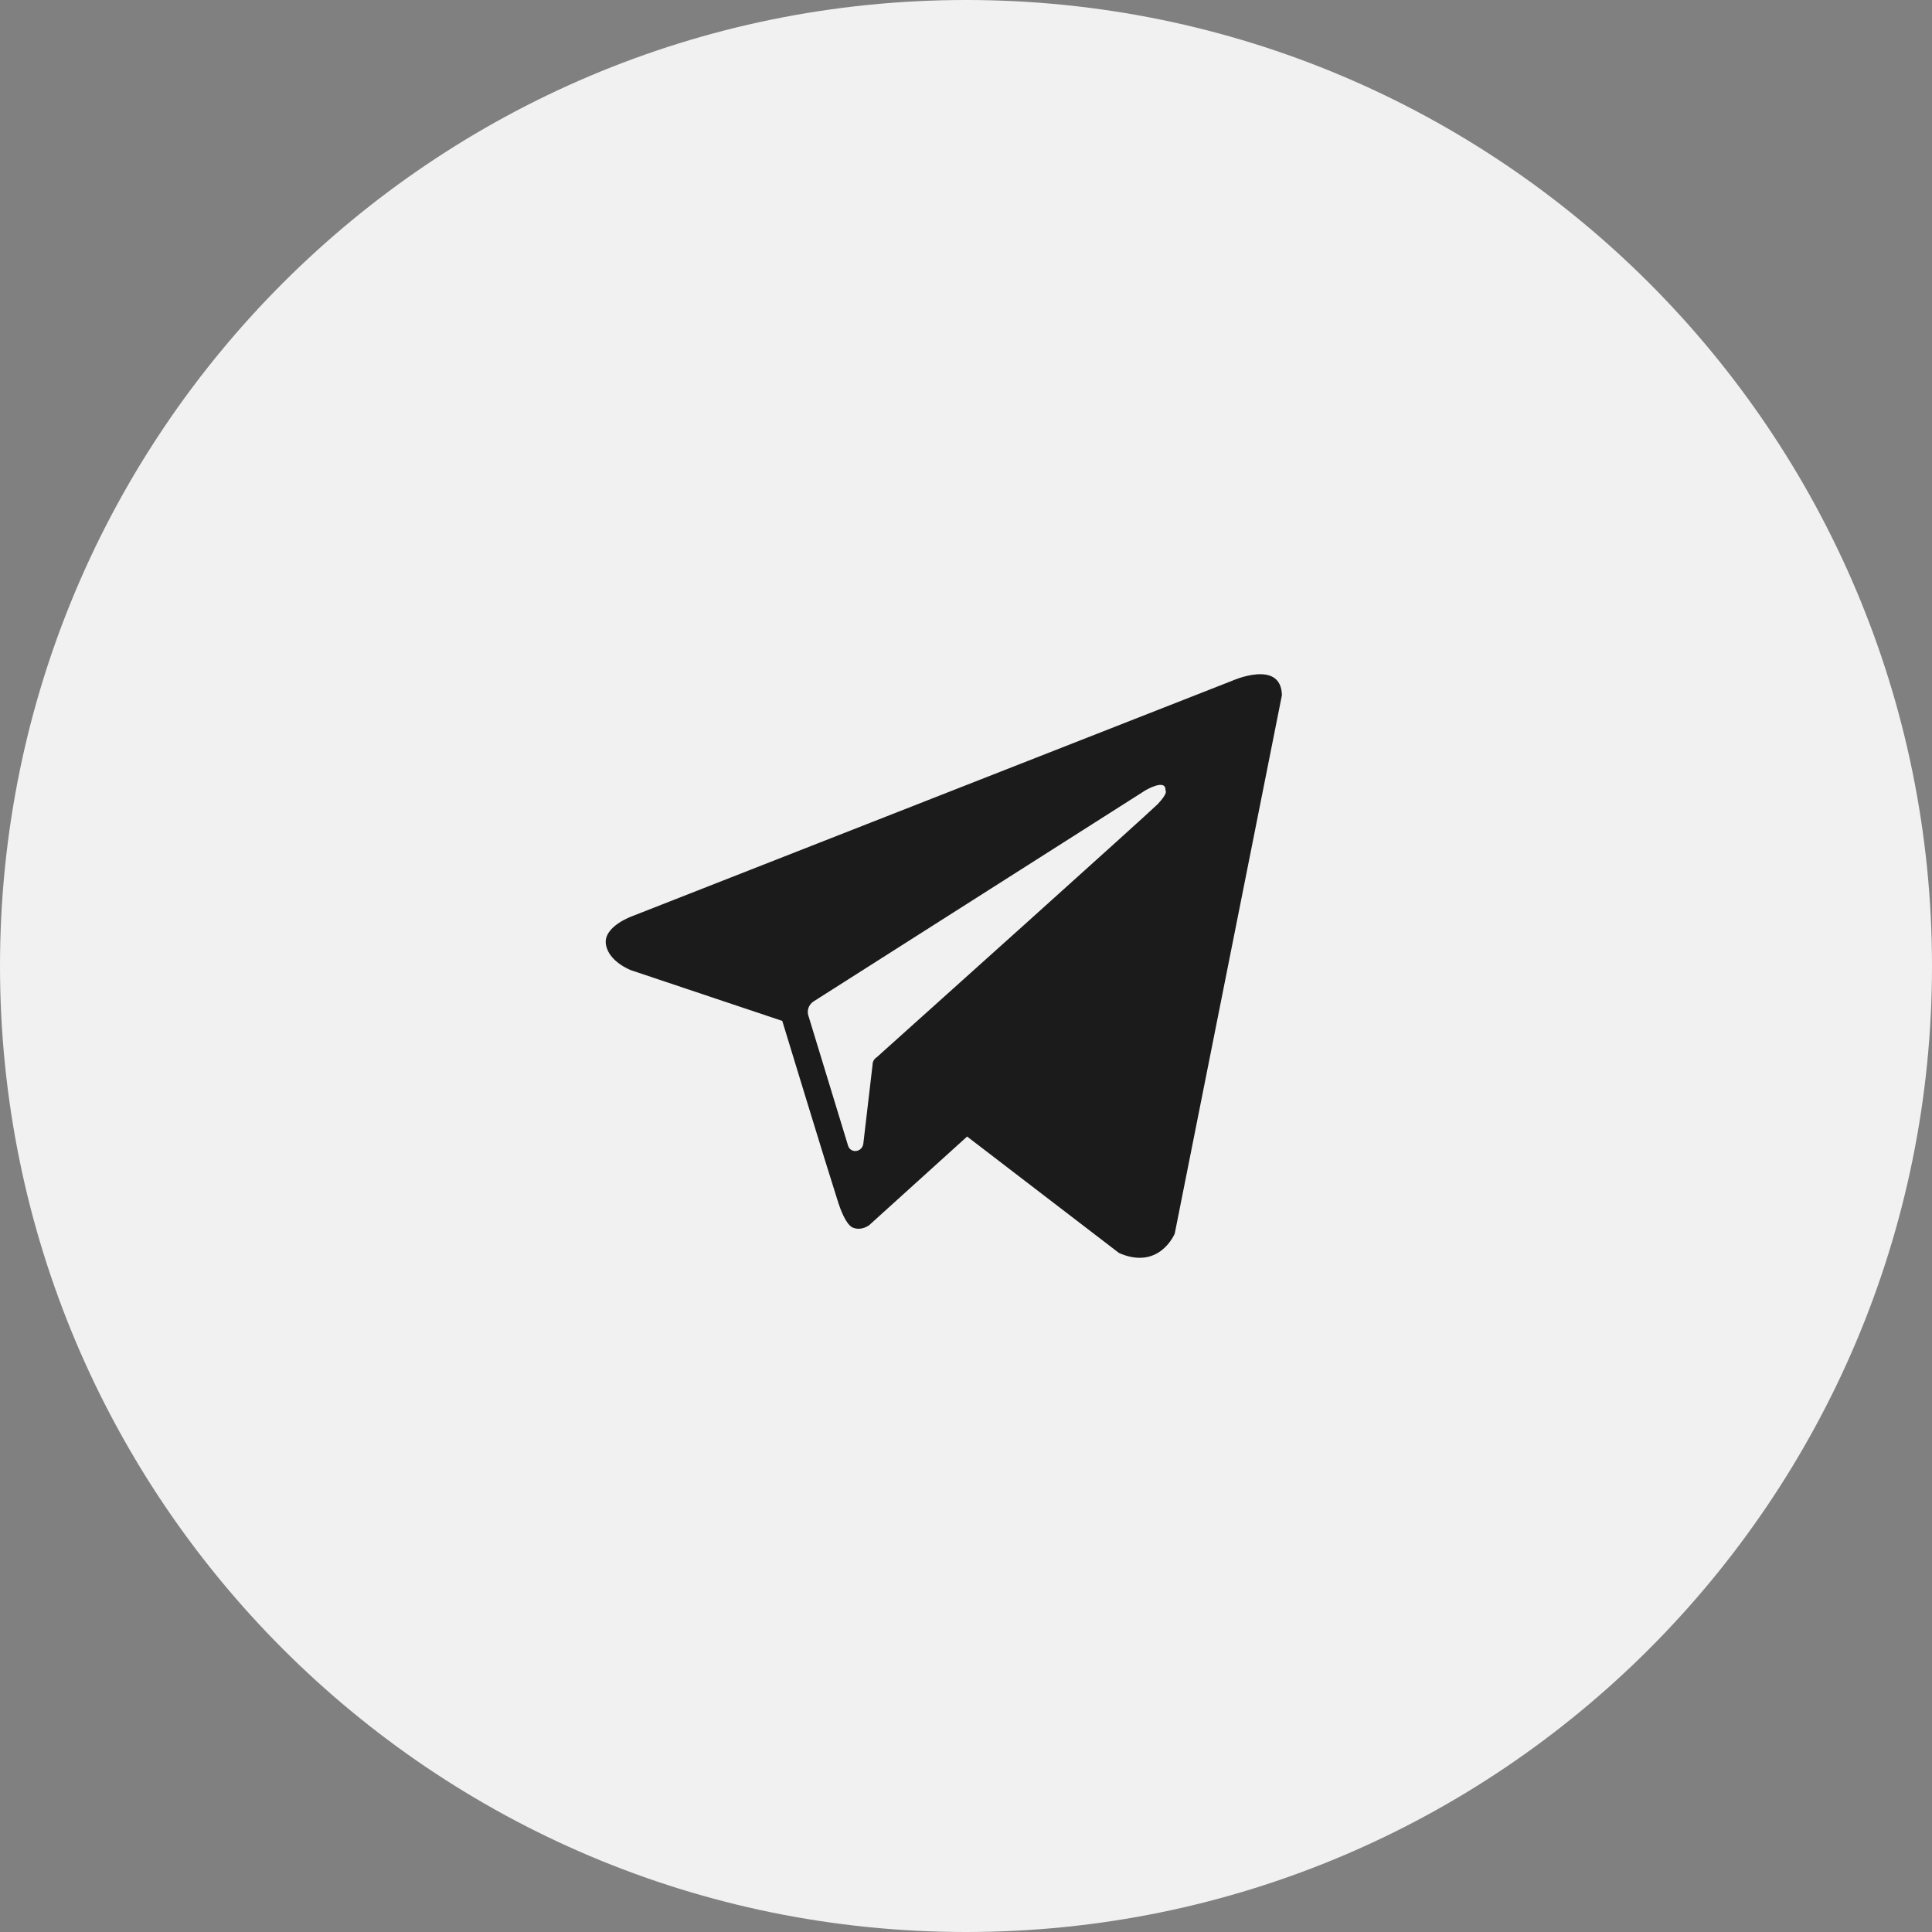 <?xml version="1.0" encoding="UTF-8"?> <svg xmlns="http://www.w3.org/2000/svg" width="52" height="52" viewBox="0 0 52 52" fill="none"><rect x="0" y="0" width="52" height="52" fill="#808080" stroke="none"/><g clip-path="url(#clip0_542_288)"><path d="M26 52C40.359 52 52 40.359 52 26C52 11.641 40.359 0 26 0C11.641 0 0 11.641 0 26C0 40.359 11.641 52 26 52Z" fill="#F1F1F1"></path><path fill-rule="evenodd" clip-rule="evenodd" d="M30.119 33.725C31.209 34.202 31.618 33.203 31.618 33.203L34.503 18.71C34.48 17.733 33.163 18.323 33.163 18.323L17.011 24.661C17.011 24.661 16.239 24.934 16.307 25.411C16.375 25.888 16.988 26.115 16.988 26.115L21.055 27.478C21.055 27.478 22.281 31.499 22.531 32.271C22.758 33.021 22.963 33.044 22.963 33.044C23.19 33.135 23.395 32.975 23.395 32.975L26.03 30.59L30.119 33.725ZM30.823 21.276C30.823 21.276 31.391 20.936 31.368 21.276C31.368 21.276 31.459 21.322 31.163 21.64C30.891 21.912 24.462 27.682 23.599 28.455C23.531 28.5 23.485 28.568 23.485 28.659L23.235 30.794C23.19 31.022 22.895 31.044 22.827 30.84L21.759 27.341C21.713 27.205 21.759 27.046 21.895 26.955L30.823 21.276Z" fill="#1B1B1B"></path></g><defs><clipPath id="clip0_542_288"><rect width="52" height="52" fill="white"></rect></clipPath></defs></svg> 
